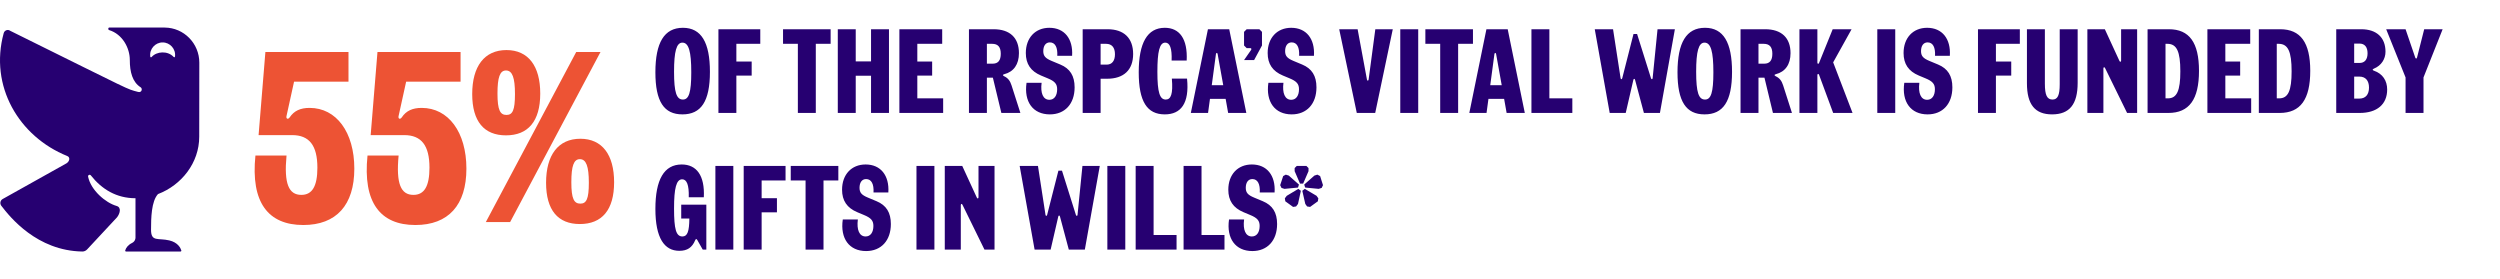 <svg width="1317" height="147" viewBox="0 0 1317 147" fill="none" xmlns="http://www.w3.org/2000/svg">
<path d="M86.803 14.525L86.806 14.523L57.636 14.5C56.895 14.5 56.798 15.635 57.507 15.854C64.535 18.024 68.389 25.291 68.385 31.609C68.381 37.963 69.787 43.269 74.109 46.001C75.205 46.693 74.697 48.958 72.754 48.425C66.102 46.602 72.321 49.328 5.431 16.249C4.177 15.294 2.374 15.926 1.955 17.454C-5.698 45.335 9.877 71.882 35.437 82.197C37.172 82.897 36.617 85.068 35.018 86.047L1.363 104.868C0.126 105.592 -0.19 107.245 0.683 108.387C5.312 114.439 19.493 132.114 43.371 132.5C44.324 132.515 45.236 132.103 45.889 131.403L61.688 114.444C63.134 112.552 64.15 109.273 61.405 108.487C55.591 106.823 47.852 100.193 46.409 93.061C46.238 92.216 47.321 91.72 47.855 92.393C53.663 99.722 61.31 104.414 71.375 104.429V125.275C71.375 125.275 71.396 127.11 69.529 128.012C67.487 129 66.336 130.568 65.967 131.935C65.89 132.221 66.114 132.5 66.408 132.5H95.087C95.393 132.5 95.61 132.202 95.518 131.907C95.123 130.644 93.733 127.714 89.163 126.642C83.268 125.259 79.567 127.545 79.567 121.044C79.567 114.816 79.733 106.062 83.226 102.238C95.61 97.54 104.952 85.787 104.952 72.021C104.952 71.935 105 33.309 105 33.018C105 22.849 96.865 14.6 86.803 14.525ZM92.183 29.843C92.127 30.23 91.708 30.257 91.443 29.971C88.326 26.615 82.517 27.031 79.912 30.001C79.655 30.294 79.228 30.263 79.171 29.876C78.568 25.857 81.817 22.32 85.658 22.353C89.496 22.3 92.766 25.82 92.183 29.843Z" fill="#260071"/>
<path d="M159.776 118.536C141.344 118.536 132 106.76 134.56 81.928H150.944C149.536 96.776 152.096 102.664 158.752 102.664C164.512 102.664 167.2 98.056 167.2 88.328C167.2 76.68 162.976 71.176 153.888 71.176H136.224L139.808 27.4H183.584V43.016H154.912L150.944 61.064C150.56 62.6 151.712 63.112 152.608 61.832C154.912 58.376 158.24 56.84 163.104 56.84C177.184 56.84 186.656 69.64 186.656 88.84C186.656 108.04 177.184 118.536 159.776 118.536ZM218.821 118.536C200.389 118.536 191.045 106.76 193.605 81.928H209.989C208.581 96.776 211.141 102.664 217.797 102.664C223.557 102.664 226.245 98.056 226.245 88.328C226.245 76.68 222.021 71.176 212.933 71.176H195.269L198.853 27.4H242.629V43.016H213.957L209.989 61.064C209.605 62.6 210.757 63.112 211.653 61.832C213.957 58.376 217.285 56.84 222.149 56.84C236.229 56.84 245.701 69.64 245.701 88.84C245.701 108.04 236.229 118.536 218.821 118.536ZM255.928 117L303.544 27.4H316.344L268.728 117H255.928ZM248.76 49.544C248.76 34.952 255.16 26.376 266.808 26.376C278.328 26.376 284.6 34.824 284.6 49.288C284.6 63.88 278.2 71.304 266.552 71.304C255.032 71.304 248.76 64.008 248.76 49.544ZM262.072 49.288C262.072 57.992 263.48 60.552 266.808 60.552C270.008 60.552 271.288 58.12 271.288 49.544C271.288 40.84 269.88 37.128 266.552 37.128C263.352 37.128 262.072 40.712 262.072 49.288ZM287.672 96.264C287.672 81.672 294.072 73.096 305.72 73.096C317.24 73.096 323.512 81.544 323.512 96.008C323.512 110.6 317.112 118.024 305.464 118.024C293.944 118.024 287.672 110.728 287.672 96.264ZM300.984 96.008C300.984 104.712 302.392 107.272 305.72 107.272C308.92 107.272 310.2 104.84 310.2 96.264C310.2 87.56 308.792 83.848 305.464 83.848C302.264 83.848 300.984 87.432 300.984 96.008Z" fill="#ED5334"/>
<path d="M359.498 60.256C349.796 60.256 345.26 53.515 345.26 38.08C345.26 22.456 349.922 14.644 359.75 14.644C369.452 14.644 373.988 22.393 373.988 37.828C373.988 53.452 369.326 60.256 359.498 60.256ZM355.088 37.828C355.088 48.727 356.411 52.444 359.75 52.444C362.9 52.444 364.16 48.79 364.16 38.08C364.16 27.181 362.837 22.456 359.498 22.456C356.348 22.456 355.088 27.118 355.088 37.828ZM378.467 59.5V15.4H400.517V23.086H387.917V32.41H395.981V39.844H387.917V59.5H378.467ZM420.313 59.5V23.086H412.501V15.4H437.575V23.086H429.763V59.5H420.313ZM458.863 59.5V39.907H450.799V59.5H441.349V15.4H450.799V32.347H458.863V15.4H468.313V59.5H458.863ZM473.794 59.5V15.4H496.348V23.086H483.244V32.41H491.056V39.844H483.244V51.814H496.852V59.5H473.794ZM510.445 59.5V15.4H523.423C532.054 15.4 536.779 19.936 536.779 28C536.779 33.922 534.007 37.828 529.03 39.088C528.085 39.34 528.211 39.781 528.967 40.159C530.983 41.104 532.117 42.553 532.873 44.947L537.535 59.5H527.518L523.045 40.915H519.895V59.5H510.445ZM519.895 33.544H522.919C525.817 33.544 527.203 31.843 527.203 28.315C527.203 24.787 525.754 23.086 522.667 23.086H519.895V33.544ZM553.066 60.256C544.183 60.256 539.332 53.641 540.781 43.624H548.719C548.026 49.042 549.475 52.57 552.814 52.57C555.397 52.57 556.909 50.365 556.909 47.026C556.909 44.254 555.712 42.805 551.869 41.23L548.404 39.781C542.986 37.513 540.403 33.67 540.403 27.937C540.403 19.936 545.38 14.644 552.814 14.644C560.752 14.644 565.351 20.44 564.784 29.386H556.972C557.224 25.039 555.901 22.33 553.066 22.33C550.861 22.33 549.601 24.157 549.601 26.929C549.601 29.449 550.672 30.709 554.011 32.095L558.547 33.985C563.713 36.127 566.107 39.97 566.107 46.018C566.107 54.712 561.004 60.256 553.066 60.256ZM570.351 59.5V15.4H583.455C592.023 15.4 596.937 19.999 596.937 28.441C596.937 36.883 591.96 41.482 583.203 41.482H579.801V59.5H570.351ZM579.801 34.048H582.951C585.786 34.048 587.361 32.095 587.361 28.567C587.361 25.039 585.723 23.086 582.699 23.086H579.801V34.048ZM613.615 60.256C604.291 60.256 599.881 53.515 599.881 38.08C599.881 22.582 604.417 14.644 613.615 14.644C621.364 14.644 625.711 20.44 625.144 31.906H617.206C617.458 25.354 616.261 22.456 613.867 22.456C610.843 22.456 609.709 27.118 609.709 37.828C609.709 48.727 610.969 52.444 614.119 52.444C616.828 52.444 618.025 49.546 617.332 41.419H625.333C626.656 54.523 622.057 60.256 613.615 60.256ZM641.443 28.441C641.317 27.685 640.687 27.685 640.561 28.441L638.356 44.884H644.404L641.443 28.441ZM627.331 59.5L636.34 15.4H647.554L656.563 59.5H646.987L645.664 52.066H637.411L636.403 59.5H627.331ZM659.081 26.299C659.396 25.795 659.207 25.354 658.64 25.354H656.75L655.364 23.968V16.786L656.75 15.4H663.428L664.814 16.786V23.968L660.656 31.654H655.364L659.081 26.299ZM680.469 60.256C671.586 60.256 666.735 53.641 668.184 43.624H676.122C675.429 49.042 676.878 52.57 680.217 52.57C682.8 52.57 684.312 50.365 684.312 47.026C684.312 44.254 683.115 42.805 679.272 41.23L675.807 39.781C670.389 37.513 667.806 33.67 667.806 27.937C667.806 19.936 672.783 14.644 680.217 14.644C688.155 14.644 692.754 20.44 692.187 29.386H684.375C684.627 25.039 683.304 22.33 680.469 22.33C678.264 22.33 677.004 24.157 677.004 26.929C677.004 29.449 678.075 30.709 681.414 32.095L685.95 33.985C691.116 36.127 693.51 39.97 693.51 46.018C693.51 54.712 688.407 60.256 680.469 60.256ZM714.754 59.5L705.493 15.4H715.195L720.109 41.923C720.235 42.679 720.865 42.679 720.991 41.923L724.519 15.4H733.717L724.456 59.5H714.754ZM737.665 59.5V15.4H747.115V59.5H737.665ZM758.695 59.5V23.086H750.883V15.4H775.957V23.086H768.145V59.5H758.695ZM788.147 28.441C788.021 27.685 787.391 27.685 787.265 28.441L785.06 44.884H791.108L788.147 28.441ZM774.035 59.5L783.044 15.4H794.258L803.267 59.5H793.691L792.368 52.066H784.115L783.107 59.5H774.035ZM806.761 59.5V15.4H816.211V51.814H828.307V59.5H806.761ZM860.528 17.92H862.418L869.726 41.167C869.978 41.923 870.545 41.923 870.608 41.167L873.191 15.4H882.326L874.451 59.5H866.009L861.347 42.049C861.158 41.356 860.654 41.356 860.465 42.049L856.433 59.5H847.991L840.116 15.4H849.755L853.724 41.167C853.85 41.923 854.417 41.923 854.606 41.167L860.528 17.92ZM897.946 60.256C888.244 60.256 883.708 53.515 883.708 38.08C883.708 22.456 888.37 14.644 898.198 14.644C907.9 14.644 912.436 22.393 912.436 37.828C912.436 53.452 907.774 60.256 897.946 60.256ZM893.536 37.828C893.536 48.727 894.859 52.444 898.198 52.444C901.348 52.444 902.608 48.79 902.608 38.08C902.608 27.181 901.285 22.456 897.946 22.456C894.796 22.456 893.536 27.118 893.536 37.828ZM916.915 59.5V15.4H929.893C938.524 15.4 943.249 19.936 943.249 28C943.249 33.922 940.477 37.828 935.5 39.088C934.555 39.34 934.681 39.781 935.437 40.159C937.453 41.104 938.587 42.553 939.343 44.947L944.005 59.5H933.988L929.515 40.915H926.365V59.5H916.915ZM926.365 33.544H929.389C932.287 33.544 933.673 31.843 933.673 28.315C933.673 24.787 932.224 23.086 929.137 23.086H926.365V33.544ZM958.277 39.403C958.025 38.71 957.395 38.836 957.395 39.529V59.5H947.945V15.4H957.395V32.977C957.395 33.733 958.025 33.859 958.277 33.166L965.459 15.4H975.413L965.711 32.851L975.917 59.5H965.711L958.277 39.403ZM988.964 59.5V15.4H998.414V59.5H988.964ZM1015.47 60.256C1006.58 60.256 1001.73 53.641 1003.18 43.624H1011.12C1010.43 49.042 1011.88 52.57 1015.21 52.57C1017.8 52.57 1019.31 50.365 1019.31 47.026C1019.31 44.254 1018.11 42.805 1014.27 41.23L1010.8 39.781C1005.39 37.513 1002.8 33.67 1002.8 27.937C1002.8 19.936 1007.78 14.644 1015.21 14.644C1023.15 14.644 1027.75 20.44 1027.18 29.386H1019.37C1019.62 25.039 1018.3 22.33 1015.47 22.33C1013.26 22.33 1012 24.157 1012 26.929C1012 29.449 1013.07 30.709 1016.41 32.095L1020.95 33.985C1026.11 36.127 1028.51 39.97 1028.51 46.018C1028.51 54.712 1023.4 60.256 1015.47 60.256ZM1042 59.5V15.4H1064.05V23.086H1051.45V32.41H1059.52V39.844H1051.45V59.5H1042ZM1081.02 60.256C1072.01 60.256 1067.79 55.027 1067.79 43.876V15.4H1077.24V44.128C1077.24 50.113 1078.38 52.444 1081.28 52.444C1083.98 52.444 1085.06 50.176 1085.06 44.38V15.4H1094.51V43.624C1094.51 54.964 1090.22 60.256 1081.02 60.256ZM1099.63 59.5V15.4H1108.83L1116.52 32.095C1116.83 32.788 1117.4 32.662 1117.4 31.906V15.4H1125.84V59.5H1120.55L1108.96 35.875C1108.64 35.182 1108.07 35.308 1108.07 36.064V59.5H1099.63ZM1131.34 59.5V15.4H1142.55C1153.33 15.4 1158.43 22.393 1158.43 37.324C1158.43 52.381 1153.26 59.5 1142.3 59.5H1131.34ZM1140.79 51.814H1142.05C1146.77 51.814 1148.6 47.845 1148.6 37.576C1148.6 27.118 1146.71 23.086 1141.8 23.086H1140.79V51.814ZM1162.86 59.5V15.4H1185.42V23.086H1172.31V32.41H1180.12V39.844H1172.31V51.814H1185.92V59.5H1162.86ZM1189.95 59.5V15.4H1201.17C1211.94 15.4 1217.04 22.393 1217.04 37.324C1217.04 52.381 1211.88 59.5 1200.92 59.5H1189.95ZM1199.4 51.814H1200.66C1205.39 51.814 1207.22 47.845 1207.22 37.576C1207.22 27.118 1205.33 23.086 1200.41 23.086H1199.4V51.814ZM1230.73 59.5V15.4H1243.89C1251.96 15.4 1256.68 19.747 1256.68 27.244C1256.68 31.087 1254.48 34.552 1250.63 36.127C1249.69 36.505 1249.69 36.946 1250.63 37.261C1255.17 38.836 1257.56 42.49 1257.56 47.152C1257.56 54.964 1252.21 59.5 1243.07 59.5H1230.73ZM1240.18 51.94H1242.89C1246.16 51.94 1247.99 49.861 1247.99 46.144C1247.99 42.427 1246.16 40.348 1242.89 40.348H1240.18V51.94ZM1240.18 33.166H1243.01C1245.72 33.166 1247.23 31.339 1247.23 28.063C1247.23 24.787 1245.72 22.96 1243.01 22.96H1240.18V33.166ZM1267.25 59.5V40.789L1257.04 15.4H1267.25L1272.35 30.331C1272.6 31.024 1273.1 31.024 1273.29 30.331L1277.07 15.4H1286.78L1276.7 40.789V59.5H1267.25ZM357.86 132.13C350.048 132.13 345.26 125.515 345.26 110.08C345.26 94.582 349.859 86.644 359.12 86.644C366.932 86.644 371.342 92.44 370.775 103.906H362.837C363.026 97.354 361.766 94.456 359.372 94.456C356.285 94.456 355.088 99.118 355.088 109.828C355.088 120.79 356.159 124.57 359.498 124.57C362.144 124.57 363.089 121.924 363.152 115.12H358.868V107.812H372.098V131.5H370.208L367.31 126.397C366.932 125.767 366.554 125.767 366.239 126.523C364.601 130.429 362.081 132.13 357.86 132.13ZM376.867 131.5V87.4H386.317V131.5H376.867ZM391.778 131.5V87.4H413.828V95.086H401.228V104.41H409.292V111.844H401.228V131.5H391.778ZM424.374 131.5V95.086H416.562V87.4H441.636V95.086H433.824V131.5H424.374ZM456.263 132.256C447.38 132.256 442.529 125.641 443.978 115.624H451.916C451.223 121.042 452.672 124.57 456.011 124.57C458.594 124.57 460.106 122.365 460.106 119.026C460.106 116.254 458.909 114.805 455.066 113.23L451.601 111.781C446.183 109.513 443.6 105.67 443.6 99.937C443.6 91.936 448.577 86.644 456.011 86.644C463.949 86.644 468.548 92.44 467.981 101.386H460.169C460.421 97.039 459.098 94.33 456.263 94.33C454.058 94.33 452.798 96.157 452.798 98.929C452.798 101.449 453.869 102.709 457.208 104.095L461.744 105.985C466.91 108.127 469.304 111.97 469.304 118.018C469.304 126.712 464.201 132.256 456.263 132.256ZM482.798 131.5V87.4H492.248V131.5H482.798ZM497.709 131.5V87.4H506.907L514.593 104.095C514.908 104.788 515.475 104.662 515.475 103.906V87.4H523.917V131.5H518.625L507.033 107.875C506.718 107.182 506.151 107.308 506.151 108.064V131.5H497.709ZM557.567 89.92H559.457L566.765 113.167C567.017 113.923 567.584 113.923 567.647 113.167L570.23 87.4H579.365L571.49 131.5H563.048L558.386 114.049C558.197 113.356 557.693 113.356 557.504 114.049L553.472 131.5H545.03L537.155 87.4H546.794L550.763 113.167C550.889 113.923 551.456 113.923 551.645 113.167L557.567 89.92ZM583.355 131.5V87.4H592.805V131.5H583.355ZM598.266 131.5V87.4H607.716V123.814H619.812V131.5H598.266ZM623.512 131.5V87.4H632.962V123.814H645.058V131.5H623.512ZM659.736 132.256C650.853 132.256 646.002 125.641 647.451 115.624H655.389C654.696 121.042 656.145 124.57 659.484 124.57C662.067 124.57 663.579 122.365 663.579 119.026C663.579 116.254 662.382 114.805 658.539 113.23L655.074 111.781C649.656 109.513 647.073 105.67 647.073 99.937C647.073 91.936 652.05 86.644 659.484 86.644C667.422 86.644 672.021 92.44 671.454 101.386H663.642C663.894 97.039 662.571 94.33 659.736 94.33C657.531 94.33 656.271 96.157 656.271 98.929C656.271 101.449 657.342 102.709 660.681 104.095L665.217 105.985C670.383 108.127 672.777 111.97 672.777 118.018C672.777 126.712 667.674 132.256 659.736 132.256ZM684.856 96.724L682.021 90.172V88.534L683.155 87.4H688.195L689.329 88.534V90.172L686.494 96.724H684.856ZM674.398 97.543L675.973 92.755L677.359 91.999L678.934 92.503L684.289 97.228L683.785 98.803L676.666 99.496L675.091 98.992L674.398 97.543ZM676.855 104.473L677.863 103.15L683.974 99.496L685.297 100.504L683.785 107.434L682.777 108.757L681.202 109.009L677.107 106.048L676.855 104.473ZM686.053 100.504L687.376 99.496L693.55 103.15L694.495 104.473L694.243 106.048L690.148 109.009L688.573 108.757L687.628 107.434L686.053 100.504ZM687.061 97.228L692.416 92.503L693.991 91.999L695.44 92.755L696.952 97.543L696.259 98.992L694.684 99.496L687.565 98.803L687.061 97.228Z" fill="#260071"/>
</svg>
